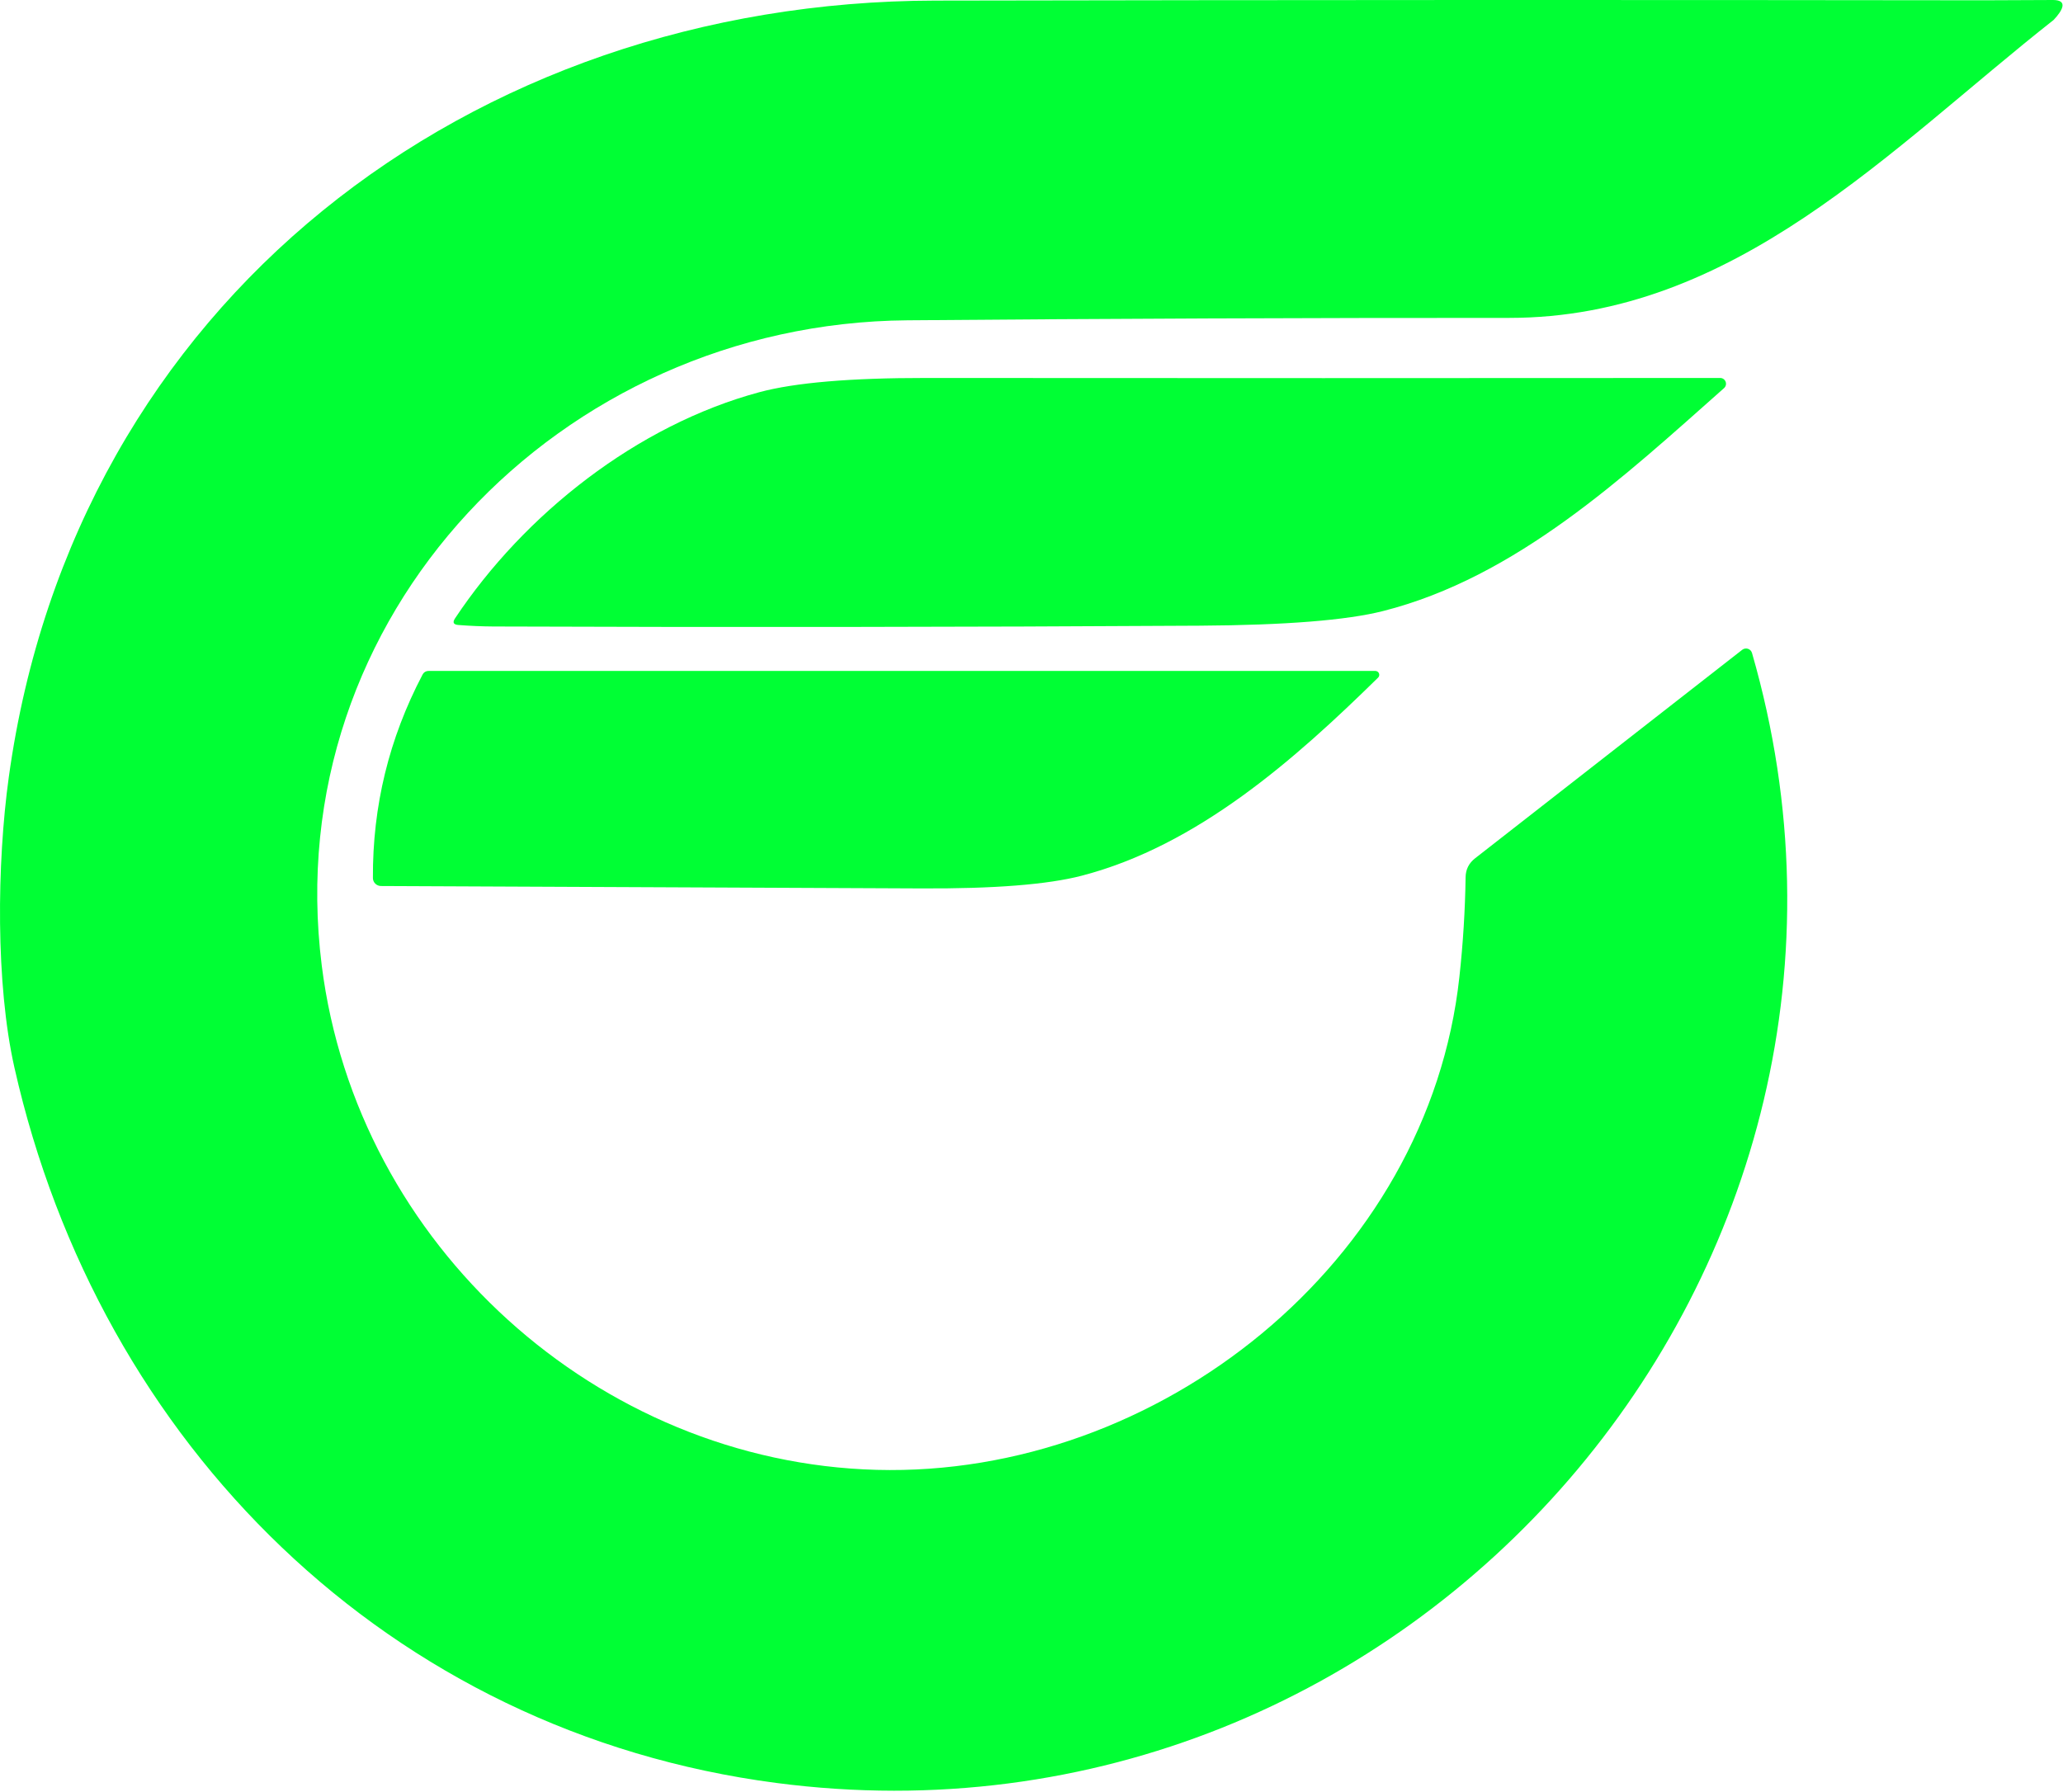 <svg xmlns="http://www.w3.org/2000/svg" width="206" height="179" viewBox="0 0 206 179" fill="none"><path d="M77.517 178.069C38.857 173.009 9.907 144.249 1.437 106.609C-0.443 98.259 -0.313 86.249 0.877 77.619C7.447 30.079 47.037 0.149 93.387 0.059C128.314 -0.008 163.24 -0.018 198.167 0.029C200.477 0.029 203 0 205 0C206.5 0 206 1 205.067 1.989C188.757 14.829 173.247 31.759 150.697 31.749C130.664 31.742 110.63 31.822 90.597 31.989C55.917 32.279 27.747 61.549 32.127 96.419C35.637 124.369 59.707 146.049 87.527 146.799C115.647 147.559 142.627 126.119 145.727 97.569C146.094 94.216 146.3 90.896 146.347 87.609C146.36 86.829 146.677 86.199 147.297 85.719L173.967 64.899C174.047 64.836 174.142 64.794 174.242 64.776C174.342 64.758 174.446 64.765 174.542 64.797C174.639 64.829 174.727 64.884 174.798 64.957C174.868 65.031 174.919 65.121 174.947 65.219C192.647 126.549 140.987 186.379 77.517 178.069Z" fill="#00FF34"></path><path d="M49.267 62.569C48.114 62.562 46.944 62.512 45.757 62.419C45.277 62.379 45.17 62.159 45.437 61.759C52.367 51.329 63.627 42.459 75.827 39.169C79.374 38.215 84.914 37.742 92.447 37.749C118.954 37.769 145.394 37.769 171.767 37.749C171.886 37.748 172.001 37.784 172.099 37.852C172.197 37.919 172.271 38.015 172.313 38.126C172.354 38.237 172.36 38.359 172.331 38.474C172.301 38.589 172.237 38.691 172.147 38.769C162.127 47.649 151.407 57.659 138.097 61.029C134.464 61.949 128.367 62.435 119.807 62.489C96.294 62.629 72.78 62.656 49.267 62.569Z" fill="#00FF34"></path><path d="M38.037 88.489C37.826 88.486 37.624 88.402 37.474 88.255C37.325 88.107 37.239 87.908 37.237 87.699C37.197 80.519 38.847 73.749 42.187 67.389C42.32 67.135 42.53 67.009 42.817 67.009H137.347C137.422 67.011 137.496 67.035 137.558 67.078C137.62 67.121 137.668 67.181 137.697 67.251C137.725 67.321 137.733 67.398 137.719 67.472C137.705 67.546 137.669 67.614 137.617 67.669C129.287 75.849 119.587 84.449 108.017 87.459C104.617 88.346 99.244 88.769 91.897 88.729C73.93 88.642 55.977 88.562 38.037 88.489Z" fill="#00FF34"></path></svg>